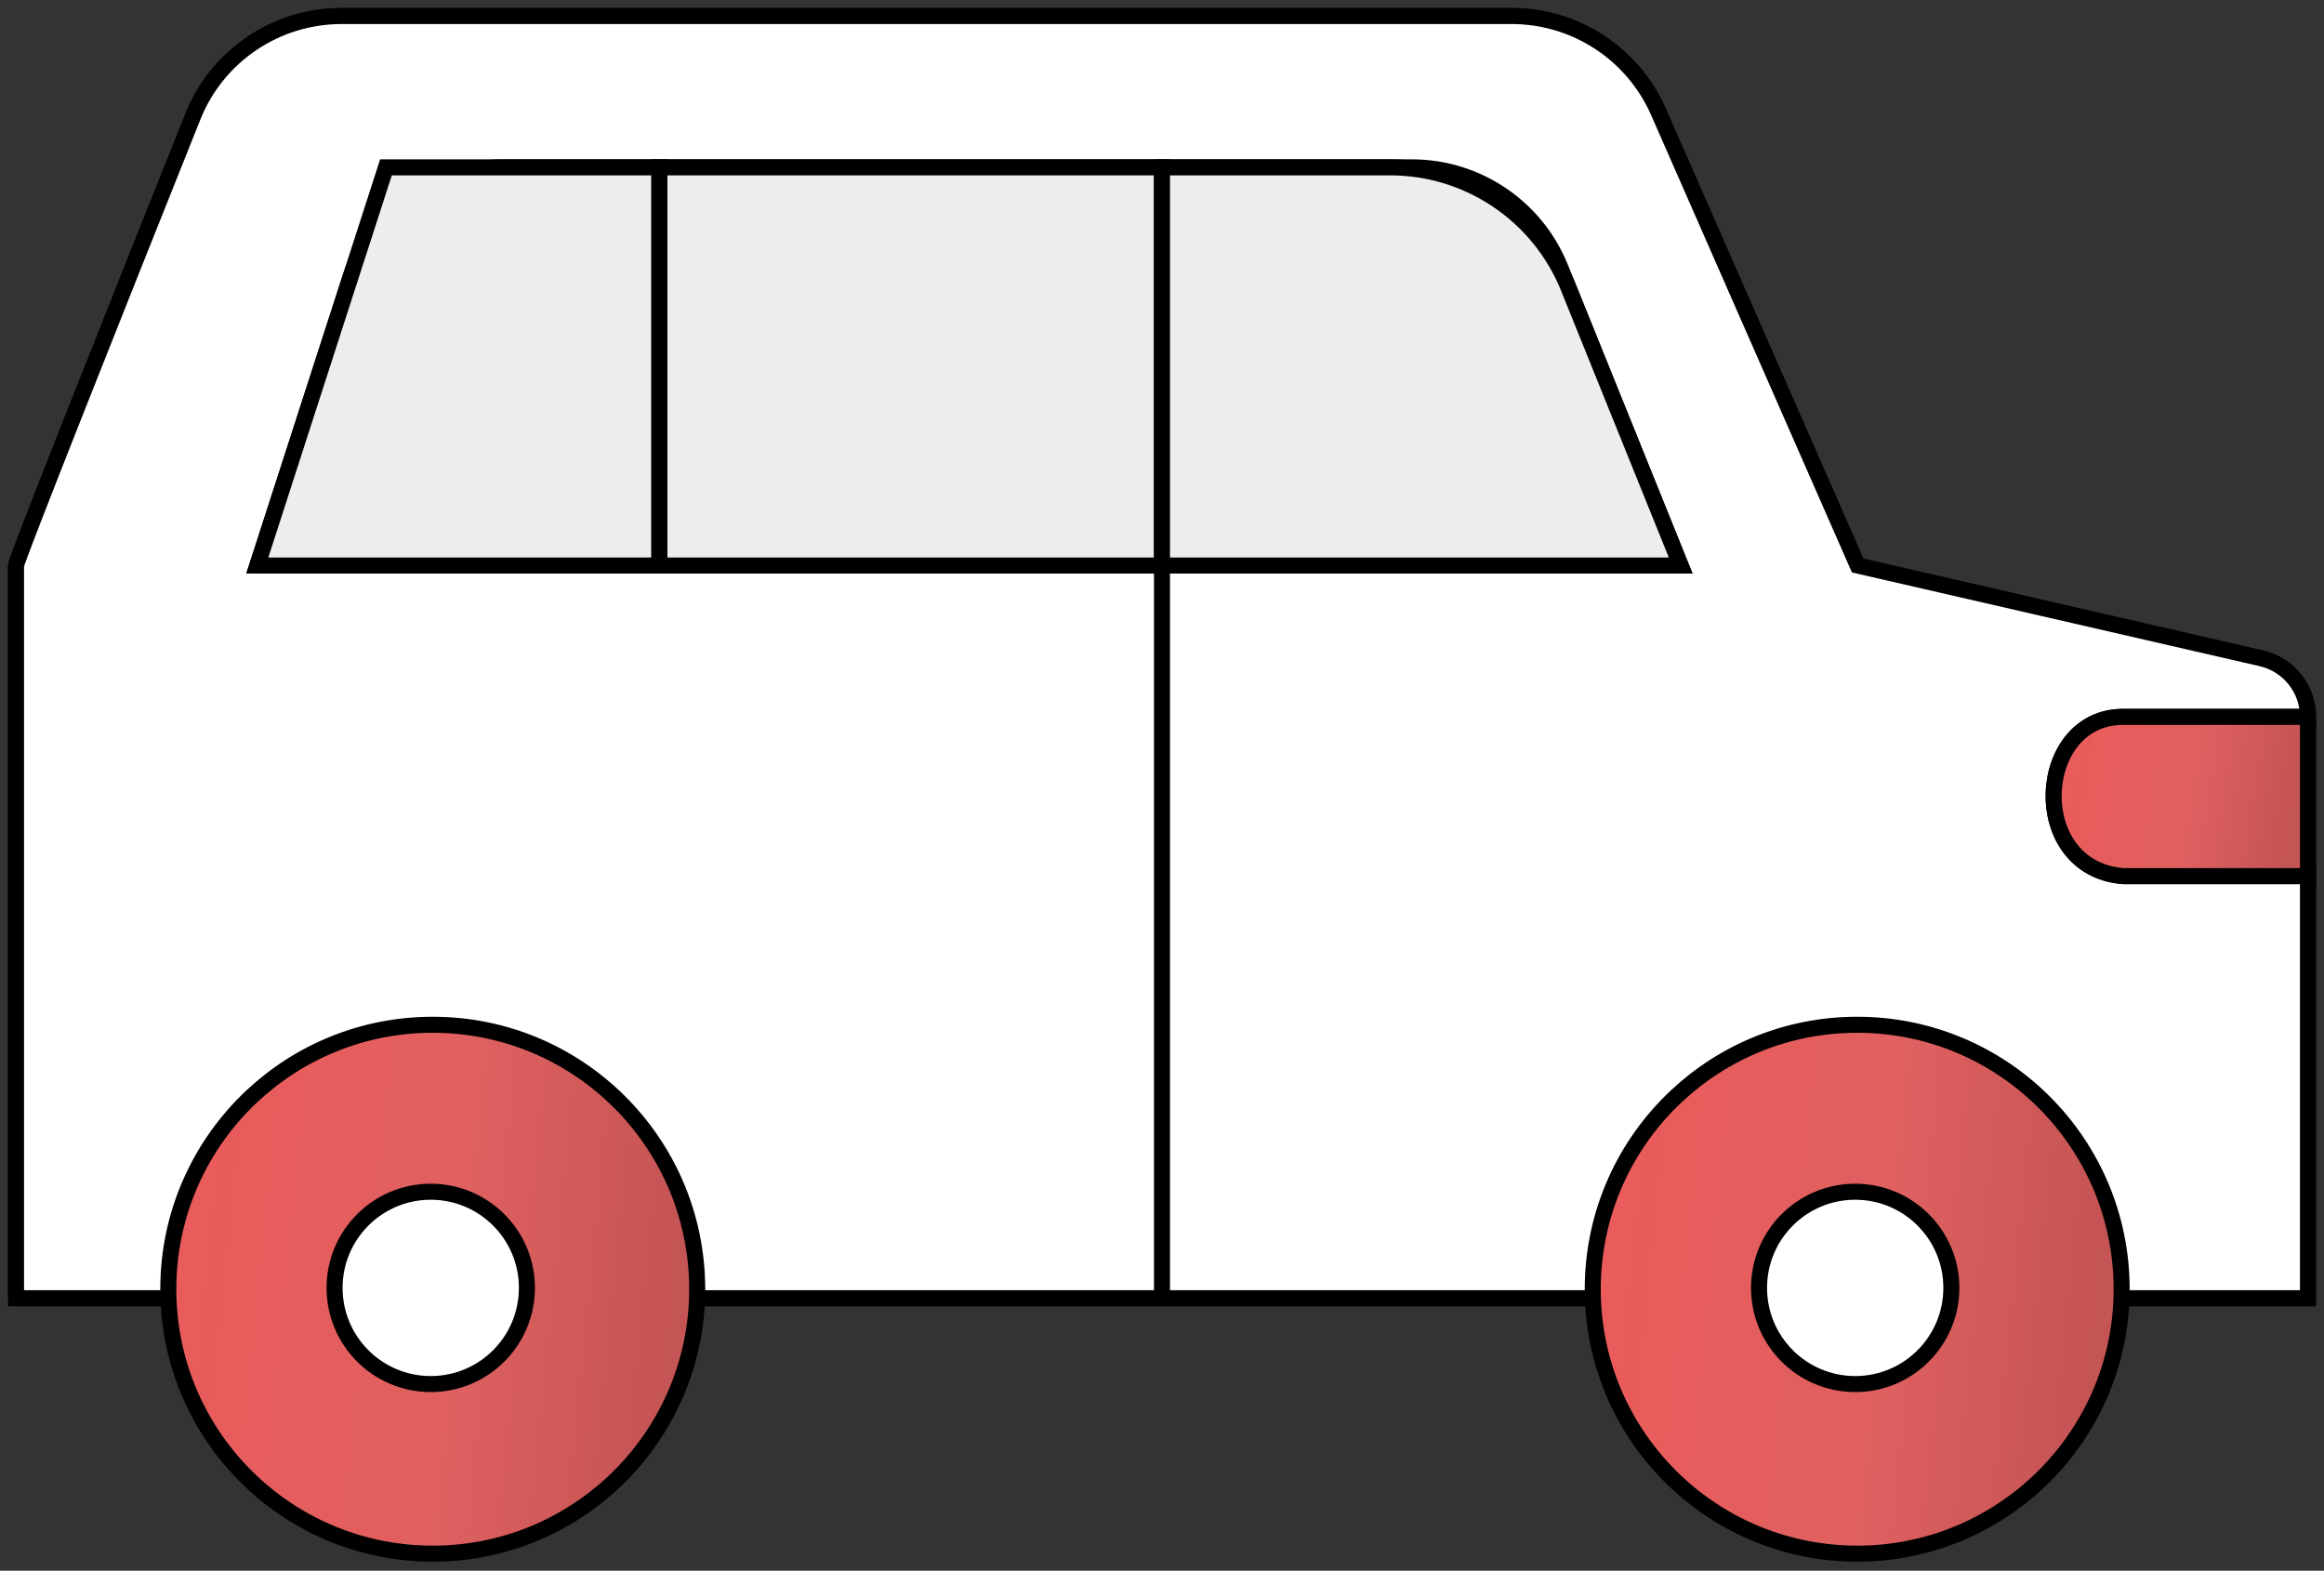 <?xml version="1.0" encoding="UTF-8"?> <svg xmlns="http://www.w3.org/2000/svg" width="145" height="98" viewBox="0 0 145 98" fill="none"><rect x="0" y="0" width="145" height="98" fill="#333333" stroke="none"/> <path d="M1 81H72.5M1 81C1 74.628 1 65.543 1 57.149M1 81V57.149M1 35.286C1 34.953 7.324 19.056 12.034 7.277C13.551 3.483 17.226 1 21.312 1H94.318C98.287 1 101.879 3.346 103.475 6.98L115.902 35.286L141.094 41.077C142.795 41.468 144 42.982 144 44.727V44.727M1 35.286C1 35.445 1 40.381 1 47.211M1 35.286V47.211M72.5 81H144V64.603M72.5 81V35.286M72.5 10.441H94.828L104.863 35.286H72.5M72.5 10.441V35.286M72.5 10.441H41.14M72.5 35.286H41.14M41.14 35.286H16.053L24.081 10.441H41.14M41.14 35.286V10.441M80.779 45.721H89.309M29.098 45.721H38.13M144 44.727H132.46C126.94 44.727 126.439 54.168 132.46 54.665H144M144 44.727V54.665M144 54.665V64.603M144 64.603H134.467M1 47.211H11.035M1 47.211C1 50.236 1 53.632 1 57.149M1 47.211V57.149M1 57.149H11.035" stroke="black"></path> <path d="M21.312 1C17.226 1 13.551 3.483 12.034 7.277C7.324 19.056 1 34.953 1 35.286V47.211V57.149V81H72.5V35.286H41.14H16.053L21.843 17.366C23.177 13.238 27.02 10.441 31.358 10.441H41.14H72.5H88.082C92.159 10.441 95.828 12.916 97.355 16.696L104.863 35.286H72.5V81H144V64.603V54.665H132.46C126.439 54.168 126.94 44.727 132.46 44.727H144V44.727C144 42.982 142.795 41.468 141.094 41.077L115.902 35.286L103.475 6.98C101.879 3.346 98.287 1 94.318 1H21.312Z" fill="white"></path> <path d="M72.5 81H1V57.149V47.211V35.286C1 34.953 7.324 19.056 12.034 7.277C13.551 3.483 17.226 1 21.312 1H94.318C98.287 1 101.879 3.346 103.475 6.98L115.902 35.286L141.094 41.077C142.795 41.468 144 42.982 144 44.727V44.727H132.46C126.94 44.727 126.439 54.168 132.46 54.665H144V64.603V81H72.5ZM72.5 81V35.286M72.5 35.286H41.14H16.053L21.843 17.366C23.177 13.238 27.02 10.441 31.358 10.441H41.14H72.5H88.082C92.159 10.441 95.828 12.916 97.355 16.696L104.863 35.286H72.5Z" stroke="black"></path> <path d="M24.081 10.441L16.053 35.286H41.141V10.441H24.081Z" fill="#EDEDED" stroke="black"></path> <path d="M72.5 35.286V10.441H41.141V35.286H72.5Z" fill="#EDEDED" stroke="black"></path> <path d="M97.86 17.947C96.028 13.411 91.625 10.441 86.733 10.441H72.5V35.286H104.863L97.86 17.947Z" fill="#EDEDED" stroke="black"></path> <path d="M144.001 44.727H132.461C126.941 44.727 126.439 54.168 132.461 54.664H144.001V44.727Z" fill="url(#paint0_linear)" stroke="black"></path> <path d="M27 96.938C22.402 96.938 18.245 95.058 15.252 92.024C12.313 89.044 10.5 84.953 10.5 80.438C10.5 75.689 12.505 71.409 15.717 68.398C18.668 65.631 22.636 63.938 27 63.938C31.536 63.938 35.644 65.767 38.627 68.73C41.637 71.719 43.5 75.86 43.5 80.438C43.5 85.203 41.48 89.496 38.248 92.509C35.301 95.257 31.347 96.938 27 96.938Z" fill="url(#paint1_linear)" stroke="black"></path> <path d="M32.875 80.356C32.875 83.67 30.189 86.356 26.875 86.356C23.561 86.356 20.875 83.67 20.875 80.356C20.875 77.043 23.561 74.356 26.875 74.356C30.189 74.356 32.875 77.043 32.875 80.356Z" fill="white" stroke="black"></path> <path d="M115.875 96.938C111.278 96.938 107.12 95.058 104.127 92.024C101.188 89.044 99.375 84.953 99.375 80.438C99.375 75.689 101.38 71.409 104.592 68.398C107.543 65.631 111.511 63.938 115.875 63.938C120.411 63.938 124.518 65.767 127.502 68.73C130.512 71.719 132.375 75.86 132.375 80.438C132.375 85.203 130.355 89.496 127.123 92.509C124.176 95.257 120.222 96.938 115.875 96.938Z" fill="url(#paint2_linear)" stroke="black"></path> <path d="M121.75 80.356C121.75 83.67 119.064 86.356 115.75 86.356C112.436 86.356 109.75 83.67 109.75 80.356C109.75 77.043 112.436 74.356 115.75 74.356C119.064 74.356 121.75 77.043 121.75 80.356Z" fill="white" stroke="black"></path> <defs> <linearGradient id="paint0_linear" x1="129.63" y1="46.55" x2="143.21" y2="48.765" gradientUnits="userSpaceOnUse"> <stop stop-color="#EA5B5B"></stop> <stop offset="0.547" stop-color="#E06060"></stop> <stop offset="1" stop-color="#C55454"></stop> </linearGradient> <linearGradient id="paint1_linear" x1="13.211" y1="69.674" x2="42.772" y2="72.694" gradientUnits="userSpaceOnUse"> <stop stop-color="#EA5B5B"></stop> <stop offset="0.547" stop-color="#E06060"></stop> <stop offset="1" stop-color="#C55454"></stop> </linearGradient> <linearGradient id="paint2_linear" x1="102.086" y1="69.674" x2="131.647" y2="72.694" gradientUnits="userSpaceOnUse"> <stop stop-color="#EA5B5B"></stop> <stop offset="0.547" stop-color="#E06060"></stop> <stop offset="1" stop-color="#C55454"></stop> </linearGradient> </defs> </svg> 